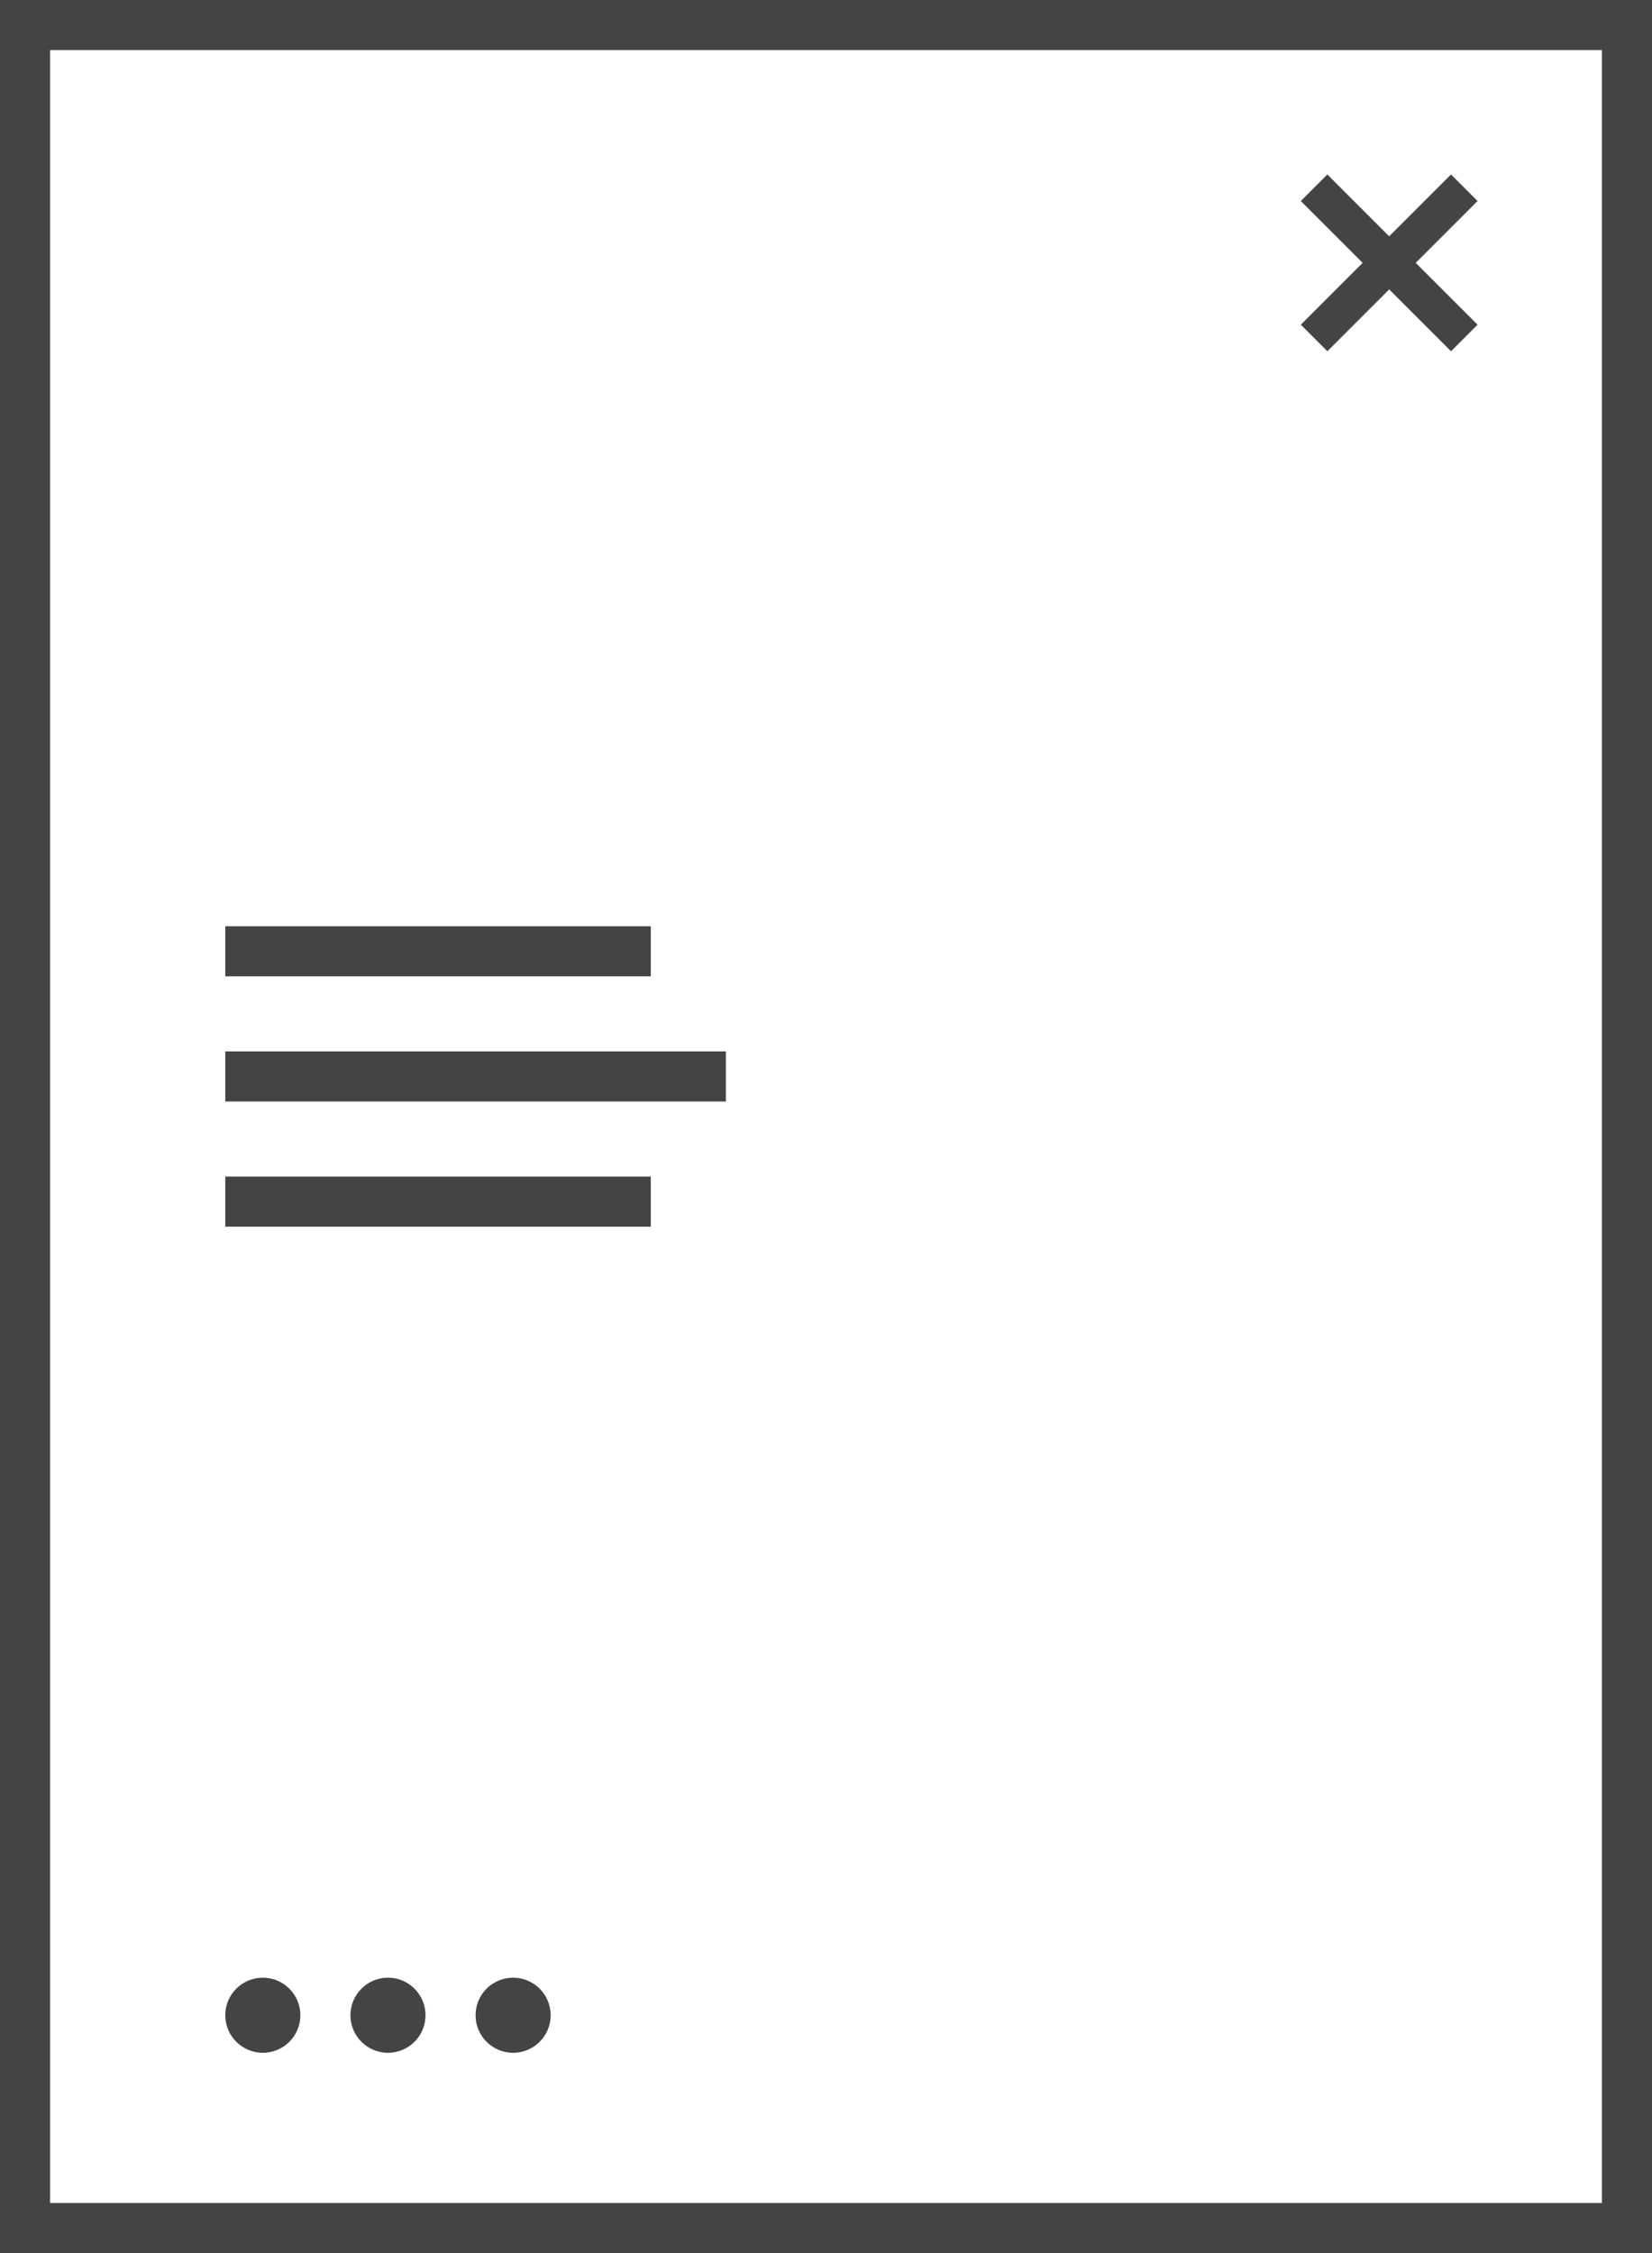<svg width="66" height="90" viewBox="0 0 66 90" xmlns="http://www.w3.org/2000/svg">
    <path class="uk-preserve" fill="#fff" d="M0,0H66V90H0V0Z" />
    <path fill="none" stroke="#444" stroke-width="2" d="M1,1H65V89H1V1Z" />
    <circle fill="#444" cx="10.5" cy="80.5" r="1.5" />
    <circle fill="#444" cx="15.5" cy="80.5" r="1.5" />
    <circle fill="#444" cx="20.5" cy="80.5" r="1.5" />
    <rect width="17" height="2" fill="#444" x="9" y="37" />
    <rect width="17" height="2" fill="#444" x="9" y="47" />
    <rect width="20" height="2" fill="#444" x="9" y="42" />
    <line fill="none" stroke="#444" stroke-width="1.5" x1="52.5" y1="7.5" x2="58.5" y2="13.5" />
    <line fill="none" stroke="#444" stroke-width="1.5" x1="58.5" y1="7.5" x2="52.5" y2="13.5" />
</svg>
